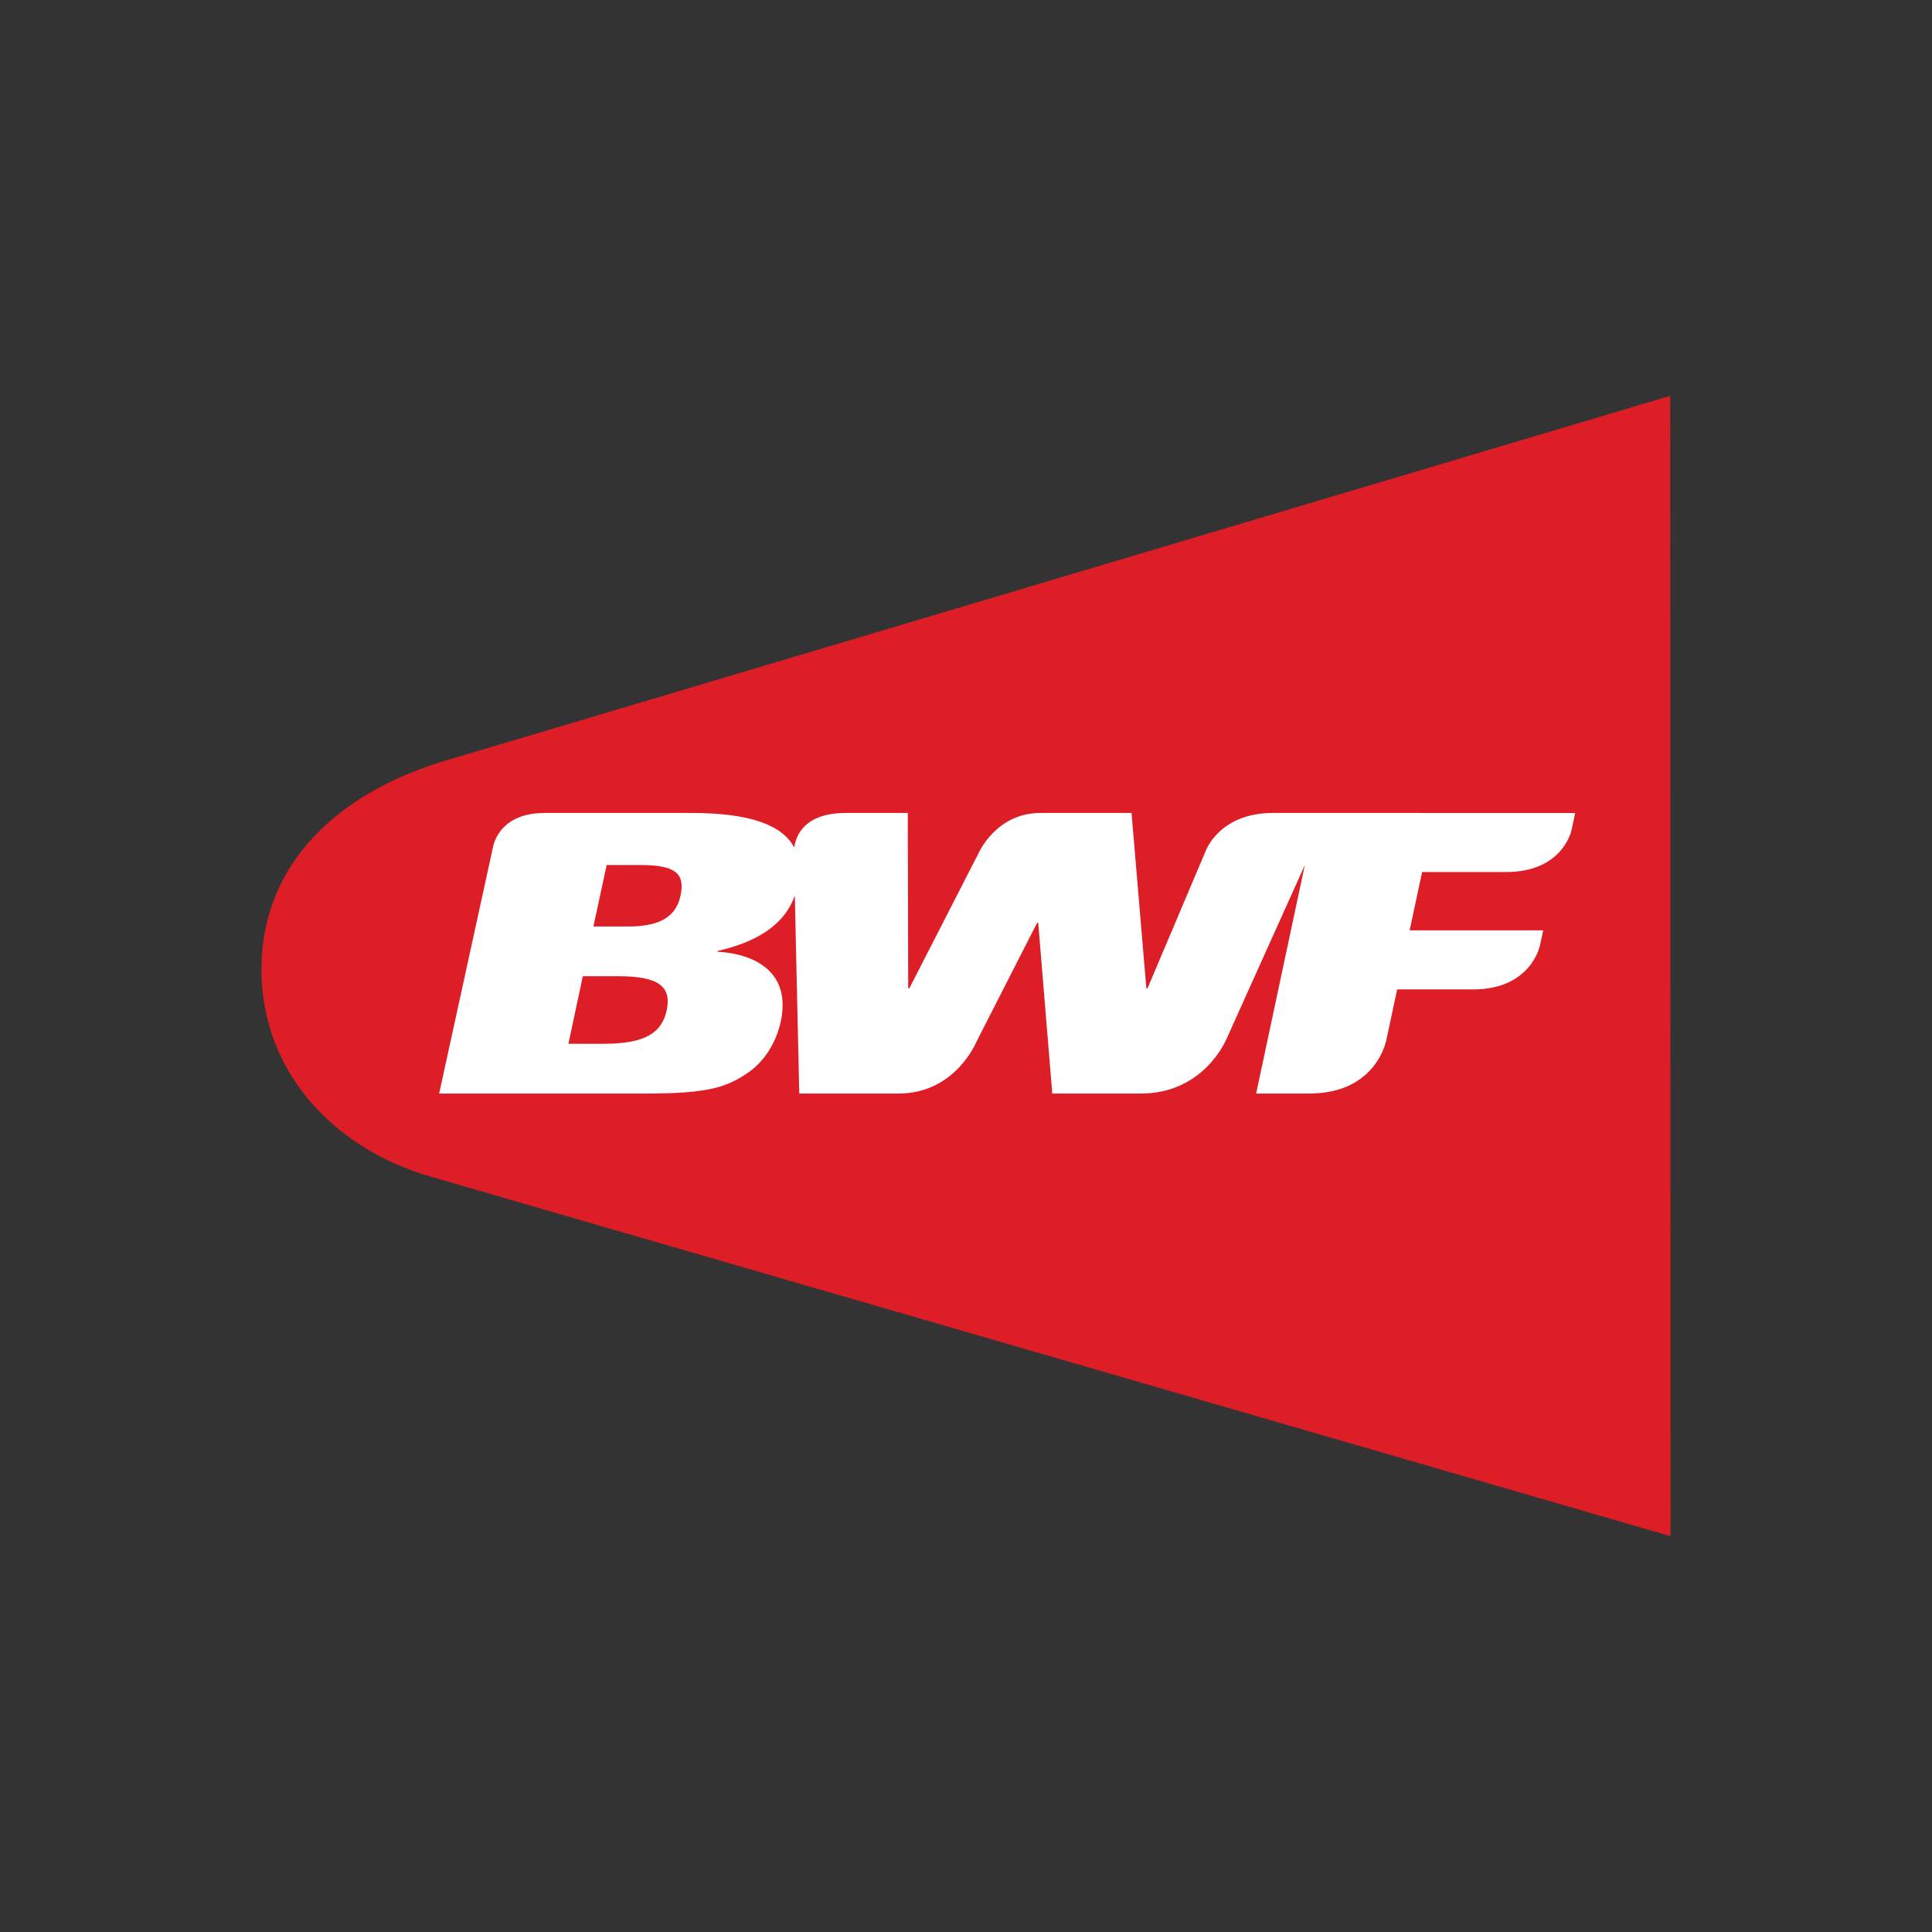 <?xml version="1.0" encoding="utf-8"?>
<!-- Generator: Adobe Illustrator 27.8.1, SVG Export Plug-In . SVG Version: 6.00 Build 0)  -->
<svg version="1.1" id="Layer_1" xmlns="http://www.w3.org/2000/svg" xmlns:xlink="http://www.w3.org/1999/xlink" x="0px" y="0px"
	 viewBox="0 0 750 750" enable-background="new 0 0 750 750" xml:space="preserve">
<rect x="0" y="0" width="750" height="750" fill="#333333" stroke="none"/>
<g transform="translate(-720.04 -105.94)">
	<path fill="#DE1E26" d="M1368.429,259.609L894.244,400.854c-41.904,12.113-72.762,39.561-72.704,81.654
		c0.095,39.537,28.102,69.314,65.665,80.193l0.059,0.024c6.8,1.961,481.276,139.544,481.276,139.544L1368.429,259.609z"/>
	<g>
		<path fill="#FFFFFF" d="M984.2,453.672c-1.522,7.239-6.823,11.935-20.161,11.935h-13.647l5.159-23.858h13.48
			C983.451,441.749,985.852,445.957,984.2,453.672 M978.886,498.011c-1.95,9.058-8.642,13.124-24.535,13.124h-13.659l5.599-26.235
			h13.67C975.866,484.899,980.728,488.964,978.886,498.011 M1214.195,421.527c-20.969,0-26.164,14.883-26.164,14.883l-22.515,53.161
			h-0.464l-5.753-68.042h-35.438c-16.999,0-23.834,15.406-23.834,15.406l-26.972,52.638h-0.452l-0.155-68.042h-24.024
			c-15.905,0-19.376,8.559-20.078,13.409c-4.589-8.773-17.284-13.409-39.905-13.409h-57.011c-18.461,0-20.113,13.706-20.113,13.706
			l-20.803,95.217h80.668c23.632,0,31.205-2.413,39.704-8.44c5.765-4.077,10.437-11.162,12.268-19.614
			c3.935-18.699-9.403-26.105-24.559-27.008v-0.297c13.825-3.162,25.617-9.224,29.992-21.492l1.724,76.852h38.514
			c22.051,0,30.206-19.983,30.206-19.983l23.596-46.253h0.452l5.456,66.237h34.367c24.904,0,33.393-21.492,33.393-21.492
			l30.265-67.175l-18.889,88.669h20.529c26.568,0,30.075-21.088,30.075-21.088l4.137-19.341h29.492
			c22.705,0,25.974-17.201,25.974-17.201l1.224-5.73h-51.84l4.838-22.633h32.595c22.253,0,25.439-16.393,25.439-16.393l1.391-6.538
			L1214.195,421.527z"/>
	</g>
</g>
</svg>
